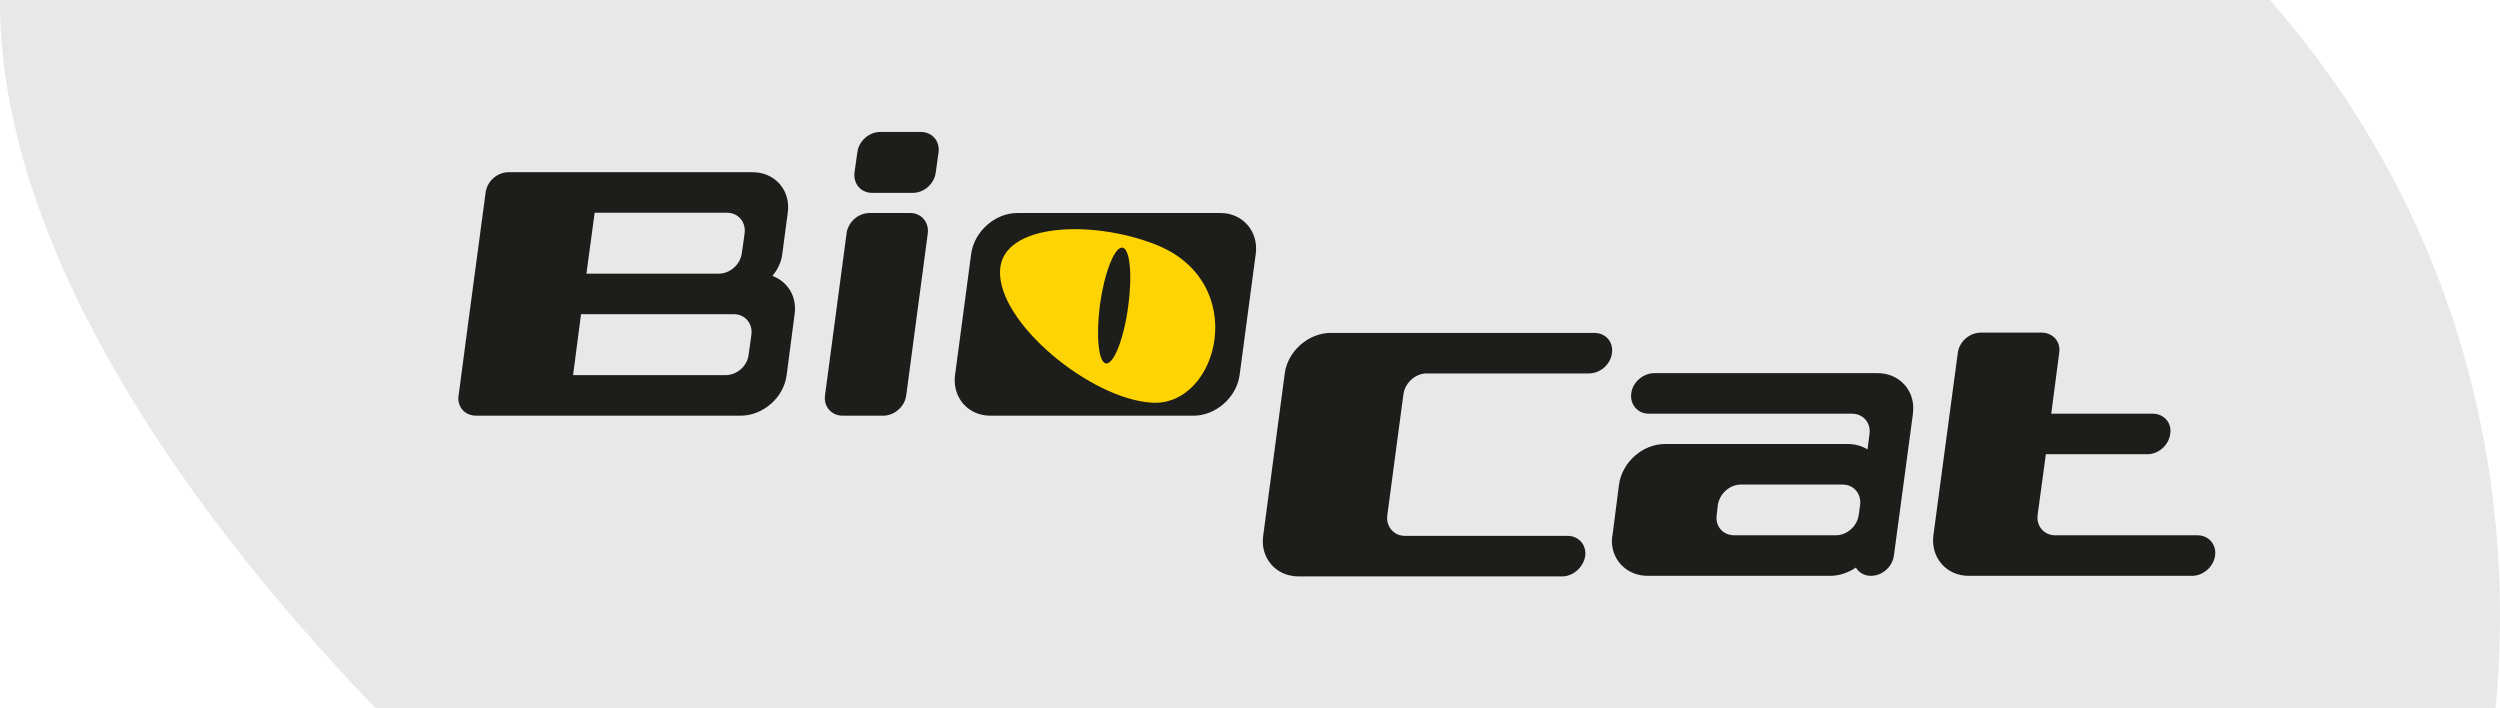 <svg xmlns="http://www.w3.org/2000/svg" width="360" height="102" viewBox="0 0 360 102">
    <g fill="none" fill-rule="evenodd">
        <path fill="#E8E8E8" d="M326.864 0c26.429 30.13 35.808 67.354 32.498 102H54.116C21.538 68.233-.19 31.536 0 0h326.864z"/>
        <path fill="#1D1D1B" d="M267.858 72.715c.203-1.633-.94-2.94-2.534-2.94h-14.64c-1.595 0-3.069 1.307-3.313 2.94l-.165 1.428c-.244 1.632.9 2.938 2.536 2.938h14.597c1.636 0 3.11-1.306 3.316-2.938l.203-1.428zm2.535-18.98c2.824 0 4.947 2.04 5.111 4.733v.654c-.04.164-.04.286-.04.45-.9 6.815-1.84 13.631-2.74 20.408-.203 1.633-1.675 2.938-3.31 2.938-.942 0-1.718-.45-2.168-1.183-1.105.734-2.372 1.183-3.682 1.183h-26.295c-2.864 0-4.988-2.04-5.152-4.734v-.654c.039-.163.039-.286.082-.449l.94-7.306c.45-3.224 3.395-5.837 6.624-5.837H266.1c1.064 0 2.004.286 2.82.776l.29-2.245c.204-1.592-.902-2.897-2.539-2.897h-29.24c-1.593 0-2.737-1.306-2.532-2.939.202-1.593 1.715-2.899 3.31-2.899h32.184zm-162.19-5.552c.205-1.632-.939-2.938-2.532-2.938H83.668c-.369 2.938-.778 5.878-1.146 8.775h21.96c1.636 0 3.111-1.305 3.312-2.897l.41-2.94zm-22.572-17.55c-.41 2.938-.778 5.837-1.187 8.775H103.504c1.592 0 3.107-1.305 3.312-2.938.12-.694.203-1.428.41-2.899.202-1.632-.942-2.938-2.539-2.938H85.631zm25.598 9.102c2.21.817 3.56 2.979 3.193 5.51l-1.146 8.775c-.407 3.224-3.396 5.838-6.626 5.838H68.577c-1.472 0-2.534-1.022-2.577-2.41v-.204c0-.122 2.62-19.795 3.928-29.508.203-1.633 1.675-2.94 3.31-2.94H108.368c3.23 0 5.522 2.613 5.07 5.837l-.776 5.837c-.123 1.224-.653 2.325-1.433 3.265zM186.968 83c-3.228 0-5.52-2.652-5.07-5.837l3.107-23.388c.41-3.183 3.396-5.837 6.624-5.837h37.952c1.636 0 2.782 1.308 2.536 2.94-.206 1.592-1.678 2.897-3.314 2.897h-23.391c-1.593 0-3.067 1.347-3.312 2.94l-2.332 17.51c-.203 1.591.94 2.938 2.534 2.938h23.435c1.594 0 2.74 1.307 2.534 2.899-.245 1.592-1.717 2.938-3.312 2.938h-37.991zM309.98 59.572c1.635 0 2.781 1.306 2.536 2.897-.205 1.633-1.677 2.94-3.314 2.94h-14.598c-.407 2.897-.778 5.837-1.185 8.734-.207 1.633.94 2.939 2.534 2.939h20.489c1.595 0 2.739 1.307 2.534 2.899-.203 1.632-1.717 2.938-3.312 2.938h-32.183c-3.192 0-5.48-2.613-5.073-5.837l3.519-26.285c.204-1.592 1.676-2.9 3.312-2.9h8.751c1.636 0 2.78 1.308 2.538 2.9-.37 2.938-.778 5.837-1.148 8.775h14.6zM125.218 30.673h5.848c1.595 0 2.737 1.306 2.535 2.939l-3.108 23.346c-.205 1.594-1.717 2.9-3.312 2.9h-5.848c-1.595 0-2.741-1.306-2.535-2.9l3.108-23.346c.204-1.633 1.676-2.939 3.312-2.939zM126.77 19h5.849c1.594 0 2.739 1.306 2.534 2.938l-.407 2.9c-.205 1.632-1.677 2.937-3.314 2.937h-5.847c-1.595 0-2.74-1.305-2.536-2.938l.41-2.899c.204-1.632 1.676-2.938 3.311-2.938zm51.733 35.02c-.45 3.225-3.435 5.838-6.626 5.838h-29.28c-3.19 0-5.48-2.613-5.072-5.837l2.33-17.51c.452-3.185 3.437-5.837 6.628-5.837h29.277c3.193 0 5.482 2.652 5.074 5.837l-2.331 17.51z"/>
        <path fill="#FFD400" d="M166.368 35.199c13.745 5.357 9.148 23.284-.414 22.791-8.86-.454-22.399-11.581-21.943-19.123.373-6.676 13.083-7.295 22.357-3.668zm-4.803.453c-1.117 0-2.568 3.75-3.186 8.324-.582 4.617-.167 8.367.95 8.367 1.119 0 2.567-3.75 3.146-8.367.621-4.574.207-8.324-.91-8.324z"/>
    </g>
</svg>
